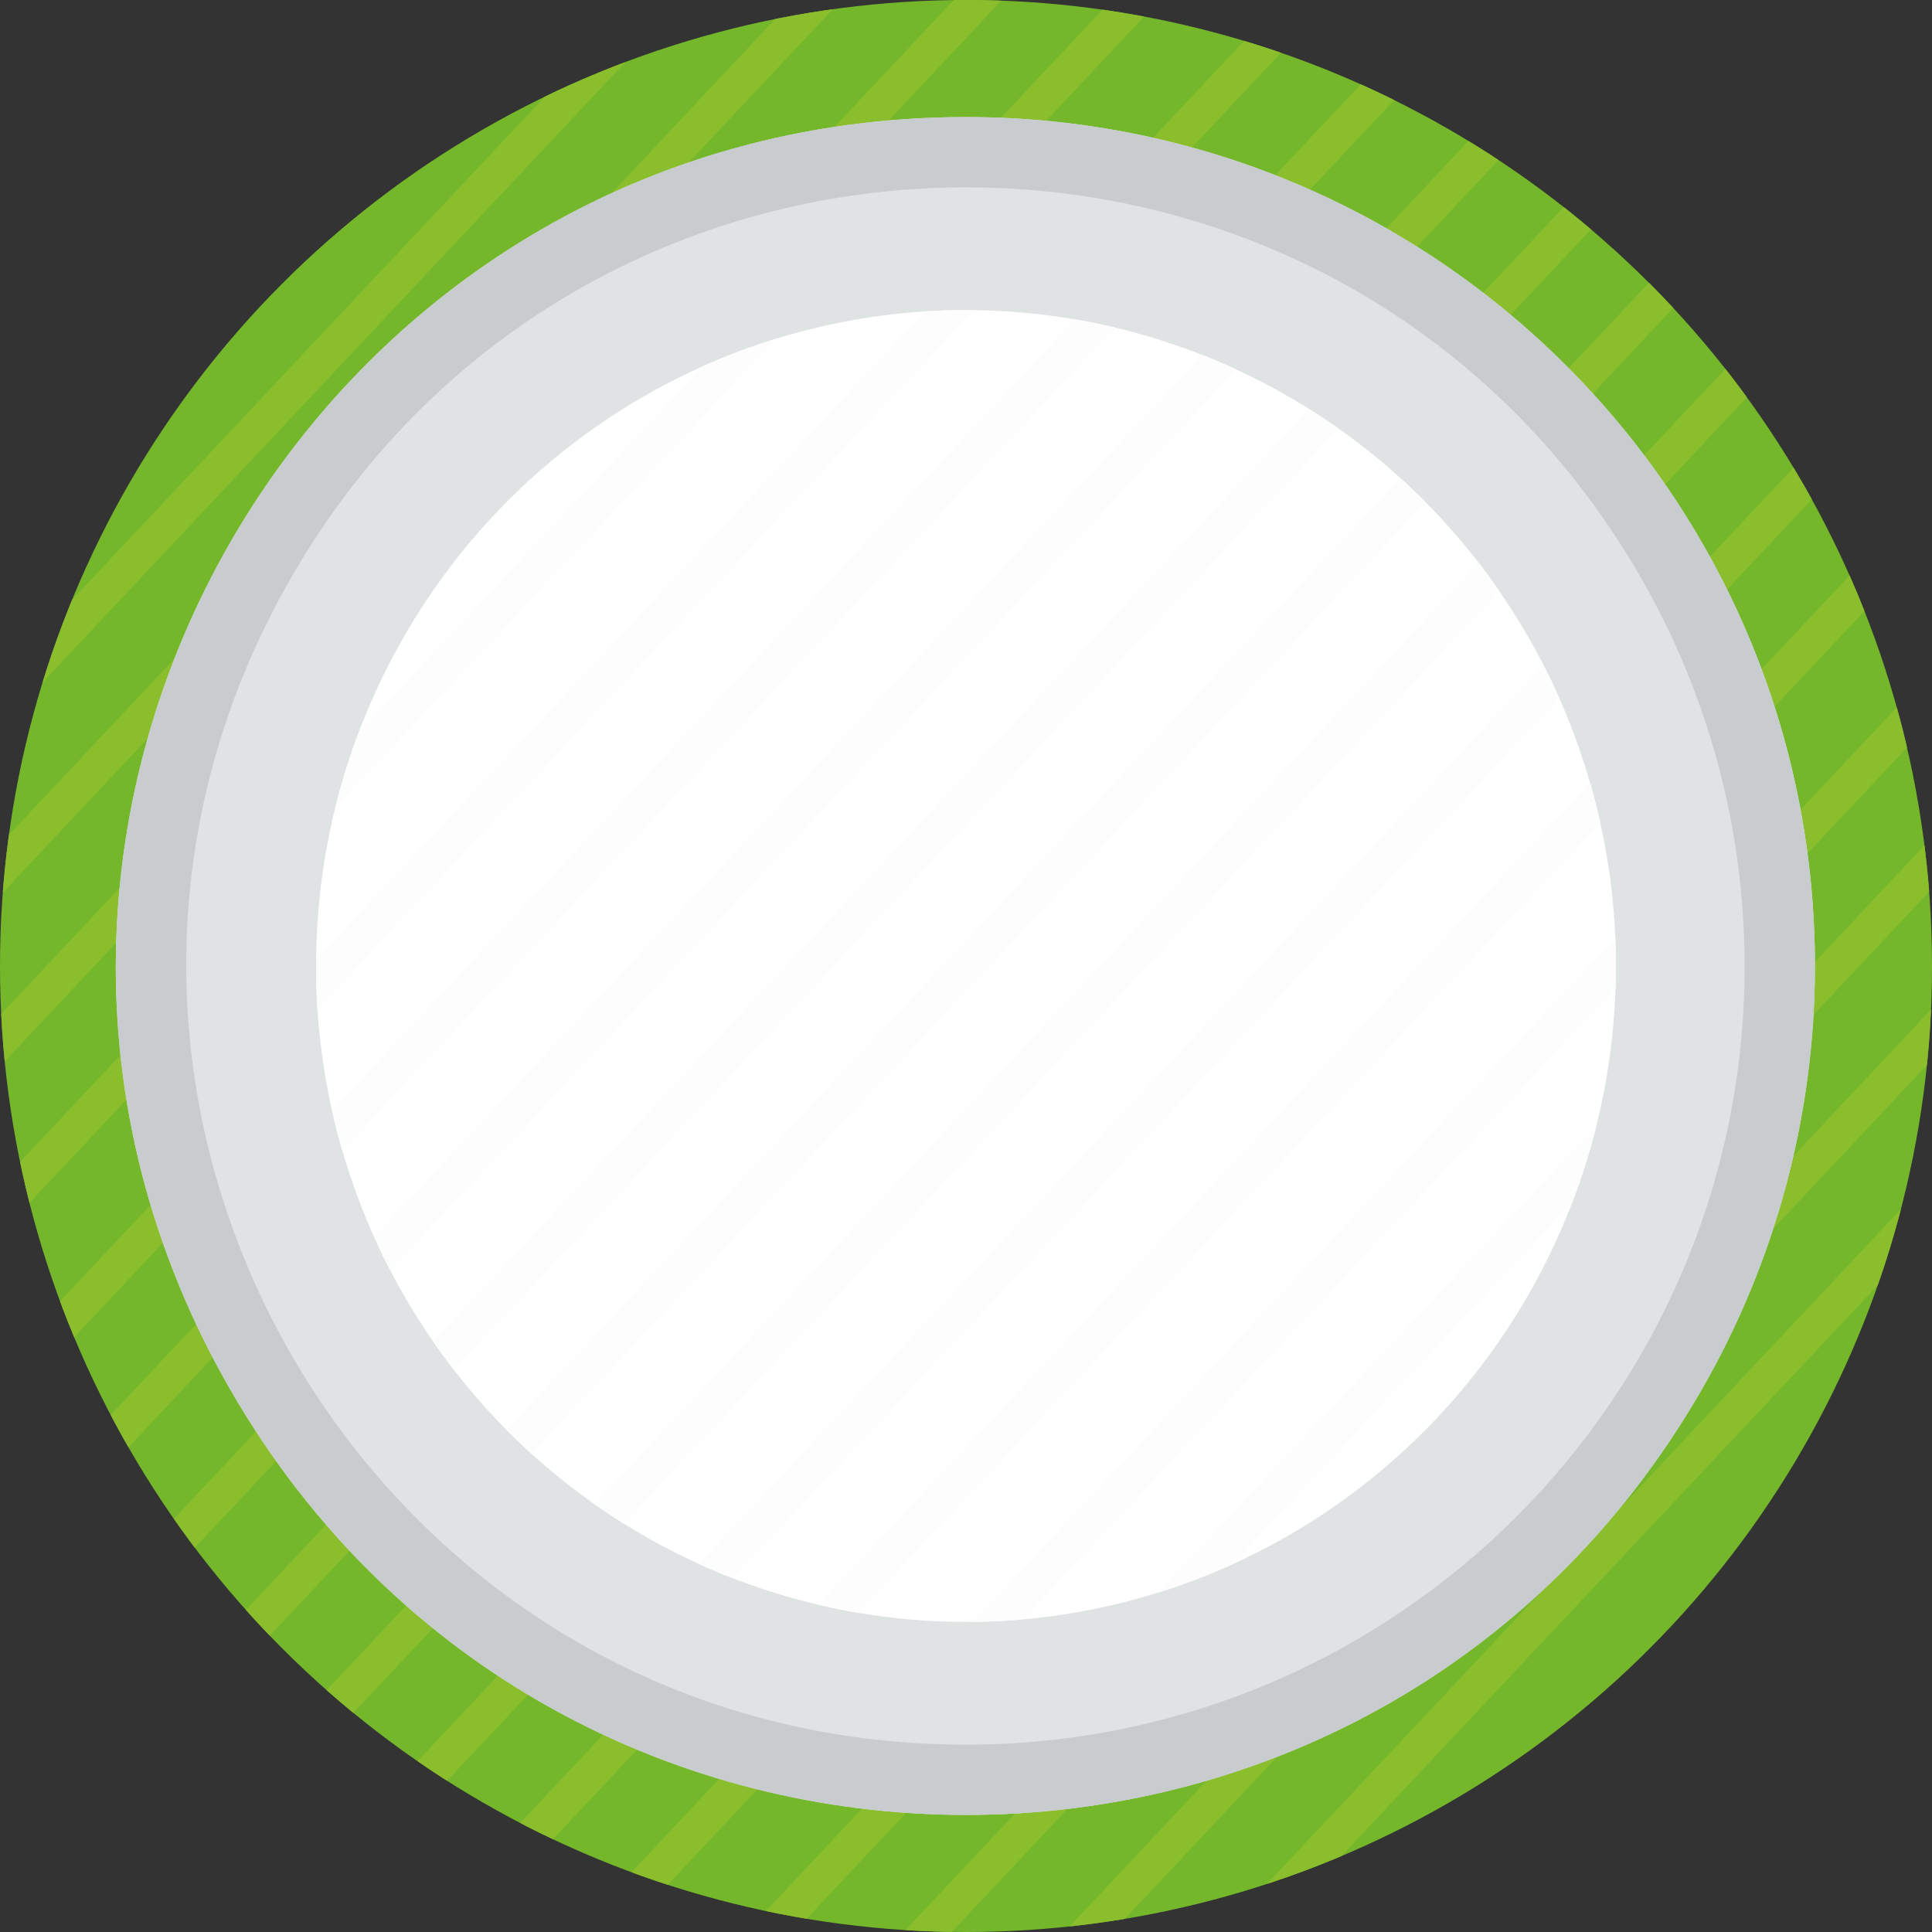 <?xml version="1.0" encoding="utf-8"?>
<svg viewBox="668.62 75.63 71.46 71.46" xmlns="http://www.w3.org/2000/svg">
    <rect x="668.62" y="75.63" width="71.46" height="71.46" fill="#333333" stroke="none"/>
    <defs>
        <clipPath id="clip-2">
            <circle cx="54.13" cy="52.71" r="35.73" style="fill:none"/>
        </clipPath>
        <clipPath id="clip-3">
            <ellipse cx="54.13" cy="52.71" rx="24.04" ry="24.26" style="fill:none"/>
        </clipPath>
    </defs>
    <circle cx="85.349" cy="53.622" r="35.73" style="fill:#75b72b" transform="matrix(1, 0, 0, 1, 619.001, 57.738)"/>
    <g style="clip-path: url(#clip-2);" transform="matrix(1, 0, 0, 1, 650.221, 58.65)">
        <polygon points="74.1 16.28 18.64 75.31 17.7 74.42 73.15 15.39 74.1 16.28" style="fill:#8abe2c"/>
        <polygon points="70.93 13.45 15.47 72.48 14.53 71.59 69.99 12.56 70.93 13.45" style="fill:#8abe2c"/>
        <polygon points="79.88 22.66 24.42 81.69 23.48 80.8 78.93 21.77 79.88 22.66" style="fill:#8abe2c"/>
        <polygon points="76.71 19.83 21.25 78.86 20.31 77.97 75.77 18.94 76.71 19.83" style="fill:#8abe2c"/>
        <polygon points="61.83 3.88 6.37 62.91 5.43 62.02 60.88 2.98 61.83 3.88" style="fill:#8abe2c"/>
        <polygon points="58.66 1.04 3.21 60.07 2.26 59.18 57.72 0.15 58.66 1.04" style="fill:#8abe2c"/>
        <polygon points="67.61 10.26 12.15 69.28 11.21 68.4 66.66 9.37 67.61 10.26" style="fill:#8abe2c"/>
        <polygon points="64.44 7.42 8.98 66.45 8.04 65.56 63.49 6.53 64.44 7.42" style="fill:#8abe2c"/>
        <polygon points="99.15 39.96 43.69 98.99 42.75 98.1 98.2 39.07 99.15 39.96" style="fill:#8abe2c"/>
        <polygon points="95.98 37.13 40.52 96.16 39.58 95.27 95.04 36.24 95.98 37.13" style="fill:#8abe2c"/>
        <polygon points="104.93 46.34 49.47 105.37 48.52 104.48 103.98 45.45 104.93 46.34" style="fill:#8abe2c"/>
        <polygon points="101.76 43.51 46.3 102.54 45.36 101.65 100.81 42.62 101.76 43.51" style="fill:#8abe2c"/>
        <polygon points="86.88 27.56 31.42 86.59 30.48 85.7 85.93 26.67 86.88 27.56" style="fill:#8abe2c"/>
        <polygon points="83.71 24.73 28.25 83.76 27.31 82.87 82.77 23.84 83.71 24.73" style="fill:#8abe2c"/>
        <polygon points="92.66 33.94 37.2 92.97 36.26 92.08 91.71 33.05 92.66 33.94" style="fill:#8abe2c"/>
        <polygon points="89.49 31.11 34.03 90.14 33.09 89.25 88.55 30.22 89.49 31.11" style="fill:#8abe2c"/>
        <polygon points="380.26 24.19 324.81 83.22 323.86 82.33 379.32 23.3 380.26 24.19" style="fill:#8abe2c"/>
        <polygon points="377.1 21.36 321.64 80.39 320.69 79.5 376.15 20.47 377.1 21.36" style="fill:#8abe2c"/>
        <polygon points="386.04 30.57 330.58 89.6 329.64 88.71 385.1 29.68 386.04 30.57" style="fill:#8abe2c"/>
        <polygon points="382.87 27.74 327.42 86.77 326.47 85.88 381.93 26.85 382.87 27.74" style="fill:#8abe2c"/>
        <polygon points="367.99 11.78 312.54 70.81 311.59 69.92 367.05 10.89 367.99 11.78" style="fill:#8abe2c"/>
        <polygon points="364.82 8.95 309.37 67.98 308.42 67.09 363.88 8.06 364.82 8.95" style="fill:#8abe2c"/>
        <polygon points="373.77 18.16 318.31 77.19 317.37 76.31 372.82 17.27 373.77 18.16" style="fill:#8abe2c"/>
        <polygon points="370.6 15.33 315.15 74.36 314.2 73.47 369.66 14.44 370.6 15.33" style="fill:#8abe2c"/>
        <polygon points="405.31 47.87 349.86 106.9 348.91 106.01 404.37 46.98 405.31 47.87" style="fill:#8abe2c"/>
        <polygon points="402.14 45.04 346.69 104.07 345.74 103.18 401.2 44.15 402.14 45.04" style="fill:#8abe2c"/>
        <polygon points="411.09 54.25 355.63 113.28 354.69 112.39 410.14 53.36 411.09 54.25" style="fill:#8abe2c"/>
        <polygon points="407.92 51.42 352.47 110.45 351.52 109.56 406.98 50.53 407.92 51.42" style="fill:#8abe2c"/>
        <polygon points="393.04 35.47 337.58 94.5 336.64 93.61 392.1 34.58 393.04 35.47" style="fill:#8abe2c"/>
        <polygon points="389.88 32.64 334.42 91.67 333.47 90.78 388.93 31.75 389.88 32.64" style="fill:#8abe2c"/>
        <polygon points="398.82 41.85 343.36 100.88 342.42 99.99 397.88 40.96 398.82 41.85" style="fill:#8abe2c"/>
        <polygon points="395.65 39.02 340.2 98.05 339.25 97.16 394.71 38.13 395.65 39.02" style="fill:#8abe2c"/>
    </g>
    <path d="M 85.349 22.222 C 61.177 22.222 46.07 48.388 58.156 69.322 C 70.242 90.255 100.456 90.255 112.542 69.322 C 115.298 64.548 116.749 59.133 116.749 53.622 C 116.749 36.28 102.691 22.222 85.349 22.222 Z M 85.349 77.502 C 66.966 77.509 55.469 57.614 64.653 41.69 C 73.838 25.766 96.817 25.757 106.015 41.673 C 108.114 45.305 109.219 49.426 109.219 53.622 C 109.219 66.806 98.534 77.496 85.349 77.502 Z" style="fill:#dfe3e4" transform="matrix(1, 0, 0, 1, 619.001, 57.738)"/>
    <path d="M 85.349 22.222 C 61.177 22.222 46.07 48.388 58.156 69.322 C 70.242 90.255 100.456 90.255 112.542 69.322 C 115.298 64.548 116.749 59.133 116.749 53.622 C 116.749 36.28 102.691 22.222 85.349 22.222 Z M 85.349 82.422 C 63.179 82.422 49.322 58.422 60.408 39.222 C 71.493 20.022 99.206 20.022 110.291 39.222 C 112.818 43.6 114.149 48.566 114.149 53.622 C 114.149 69.527 101.255 82.422 85.349 82.422 Z" style="fill:#c9ccce" transform="matrix(1, 0, 0, 1, 619.001, 57.738)"/>
    <ellipse cx="85.349" cy="53.622" rx="24.04" ry="24.26" style="fill:#fff" transform="matrix(1, 0, 0, 1, 619.001, 57.738)"/>
    <g style="clip-path: url(#clip-3);" transform="matrix(1, 0, 0, 1, 650.221, 58.65)">
        <polygon points="71.84 16.12 16.39 75.15 15.44 74.26 70.9 15.23 71.84 16.12" style="fill:#fdfdfd"/>
        <polygon points="68.67 13.29 13.22 72.32 12.27 71.43 67.73 12.4 68.67 13.29" style="fill:#fdfdfd"/>
        <polygon points="77.62 22.5 22.16 81.53 21.22 80.64 76.67 21.61 77.62 22.5" style="fill:#fdfdfd"/>
        <polygon points="74.45 19.67 19 78.7 18.05 77.81 73.51 18.78 74.45 19.67" style="fill:#fdfdfd"/>
        <polygon points="59.57 3.72 4.12 62.75 3.17 61.86 58.63 2.83 59.57 3.72" style="fill:#fdfdfd"/>
        <polygon points="56.41 0.89 0.95 59.92 0 59.03 55.46 0 56.41 0.89" style="fill:#fdfdfd"/>
        <polygon points="65.35 10.1 9.89 69.13 8.95 68.24 64.41 9.21 65.35 10.1" style="fill:#fdfdfd"/>
        <polygon points="62.18 7.27 6.73 66.3 5.78 65.41 61.24 6.38 62.18 7.27" style="fill:#fdfdfd"/>
        <polygon points="96.89 39.81 41.44 98.84 40.49 97.95 95.95 38.92 96.89 39.81" style="fill:#fdfdfd"/>
        <polygon points="93.72 36.98 38.27 96.01 37.32 95.12 92.78 36.09 93.72 36.98" style="fill:#fdfdfd"/>
        <polygon points="102.67 46.19 47.21 105.22 46.27 104.33 101.72 45.3 102.67 46.19" style="fill:#fdfdfd"/>
        <polygon points="99.5 43.36 44.05 102.39 43.1 101.5 98.56 42.47 99.5 43.36" style="fill:#fdfdfd"/>
        <polygon points="84.62 27.41 29.16 86.44 28.22 85.55 83.68 26.52 84.62 27.41" style="fill:#fdfdfd"/>
        <polygon points="81.45 24.57 26 83.6 25.05 82.71 80.51 23.68 81.45 24.57" style="fill:#fdfdfd"/>
        <polygon points="90.4 33.79 34.94 92.82 34 91.93 89.45 32.9 90.4 33.79" style="fill:#fdfdfd"/>
        <polygon points="87.23 30.95 31.78 89.98 30.83 89.09 86.29 30.07 87.23 30.95" style="fill:#fdfdfd"/>
    </g>
</svg>